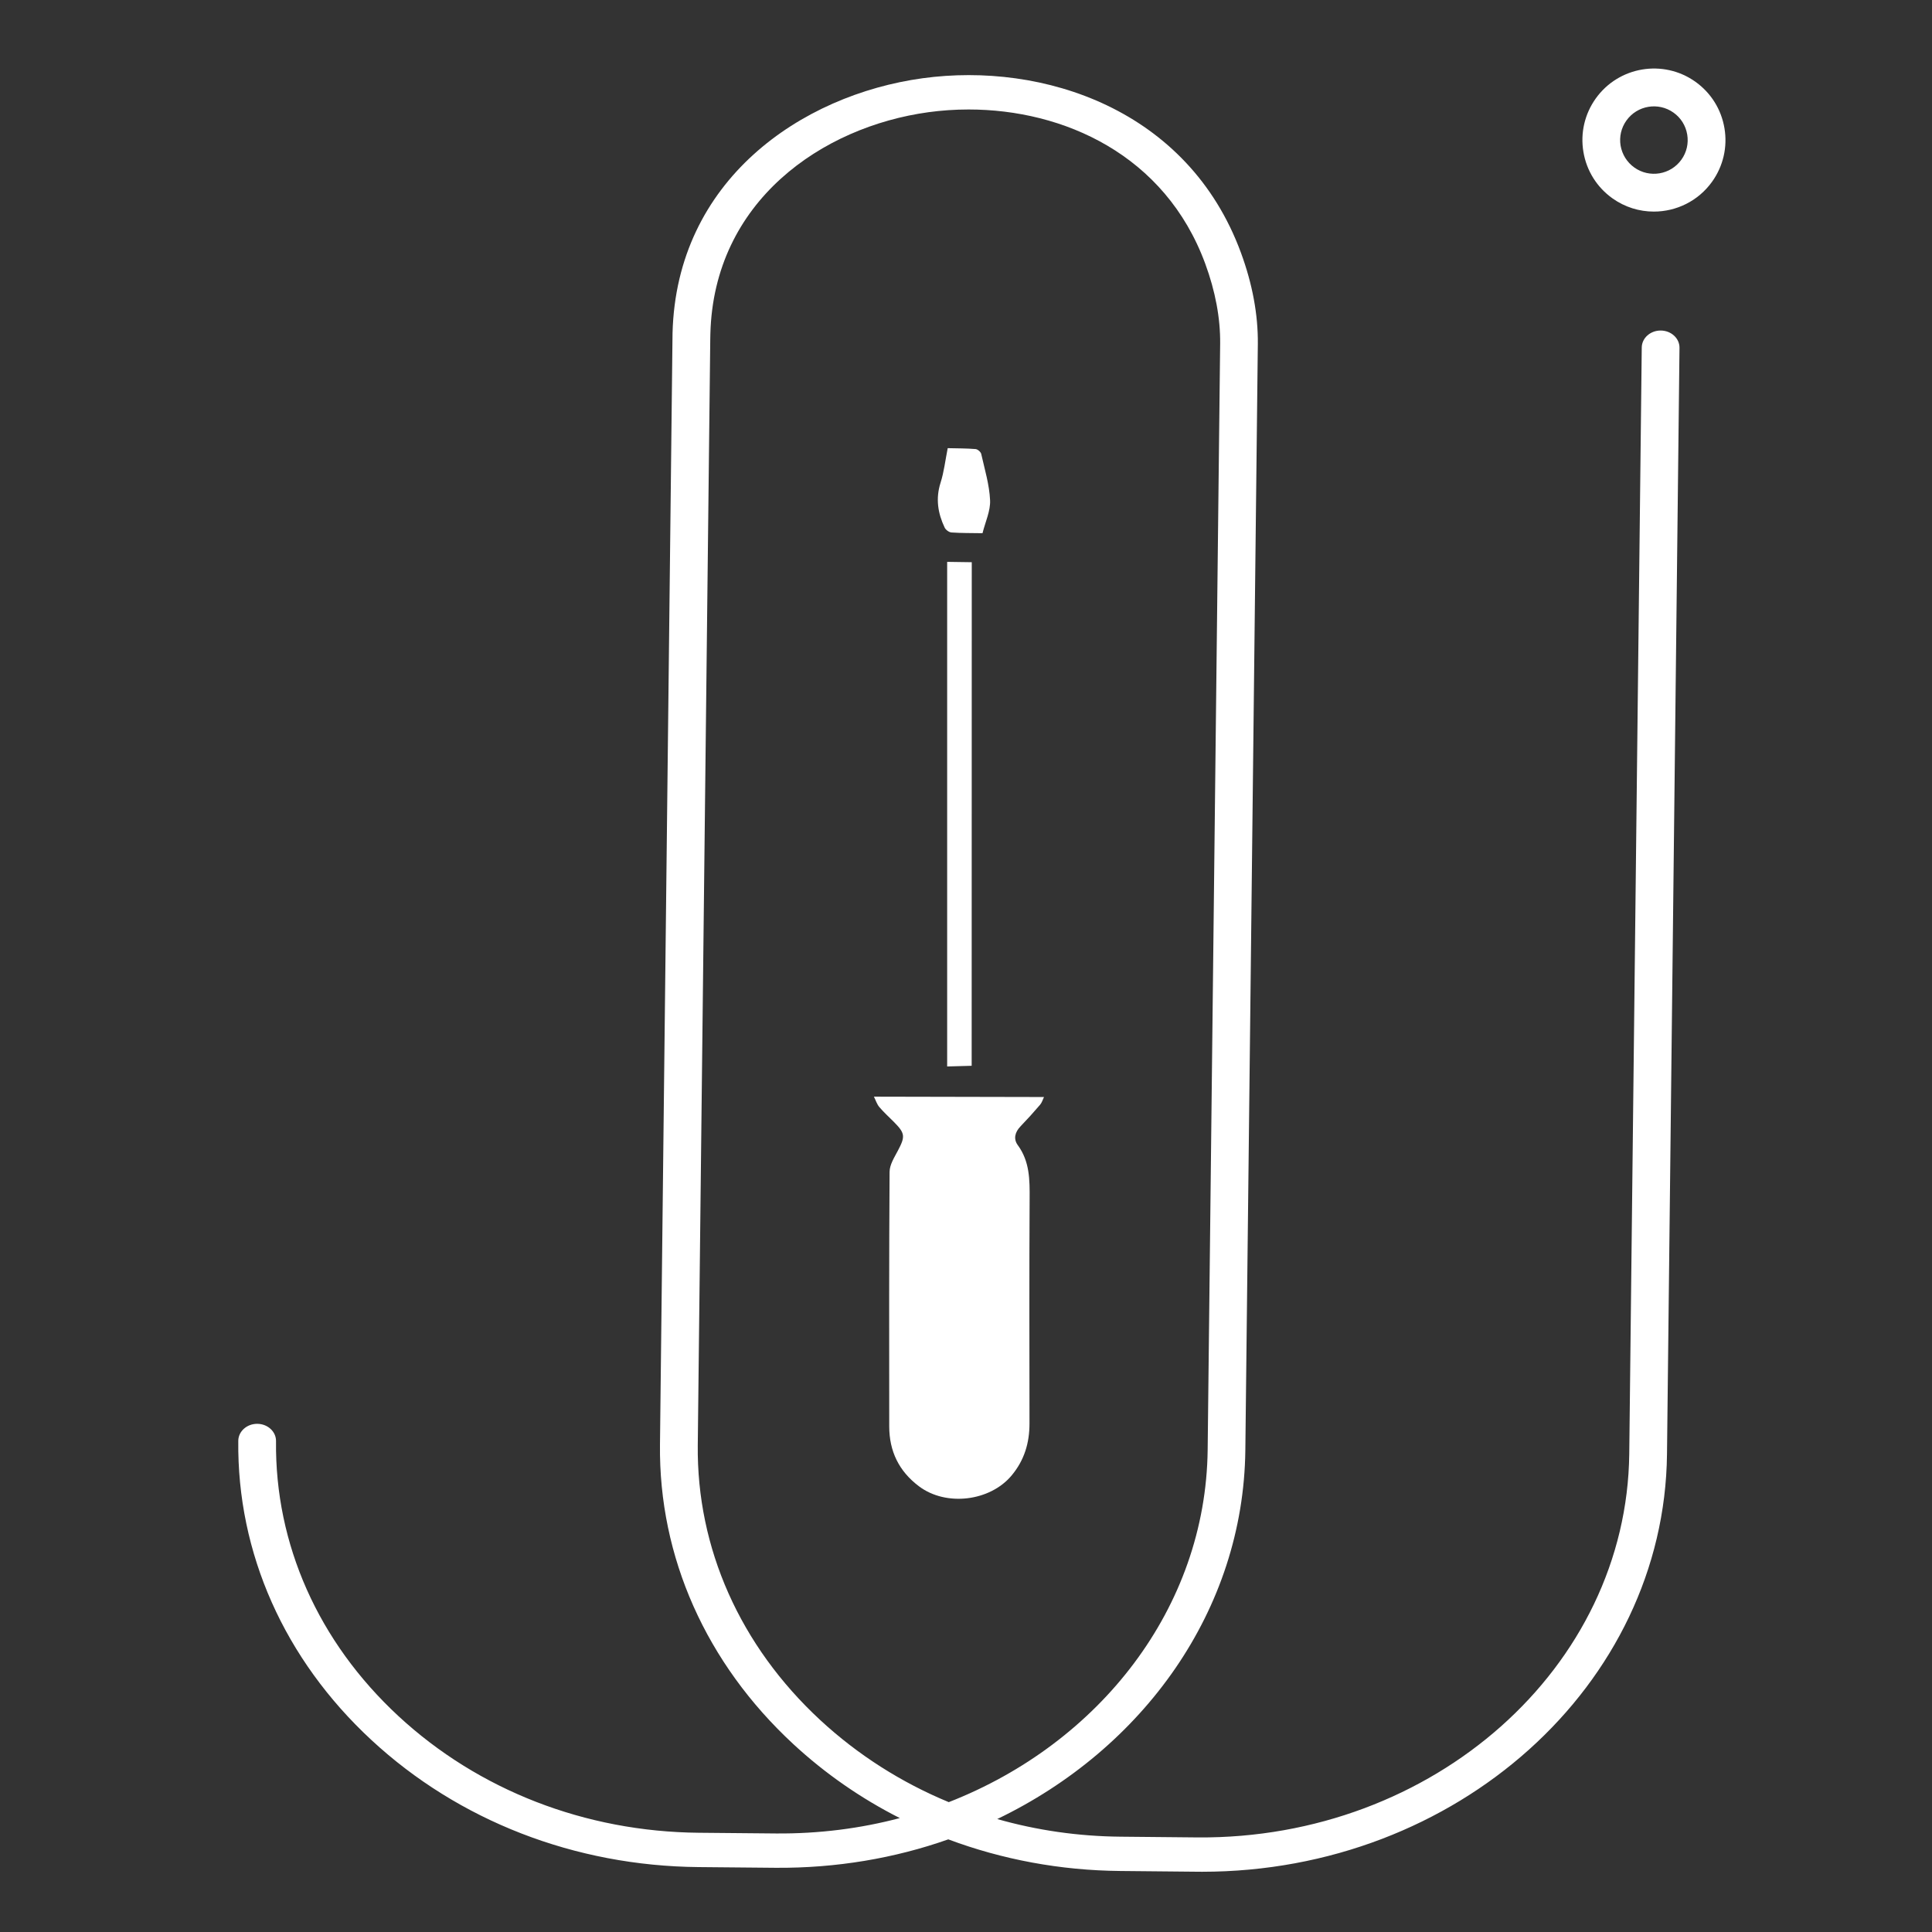 <?xml version="1.0" encoding="utf-8"?>
<!-- Generator: Adobe Illustrator 24.0.2, SVG Export Plug-In . SVG Version: 6.00 Build 0)  -->
<svg version="1.1" id="Capa_1" xmlns="http://www.w3.org/2000/svg" xmlns:xlink="http://www.w3.org/1999/xlink" x="0px" y="0px"
	 viewBox="0 0 600 600" enable-background="new 0 0 600 600" xml:space="preserve">
<rect x="0" y="0" width="600" height="600" fill="#333333" stroke="none"/>
<g>
	<path fill="#FFFFFF" d="M373.36,581.29c-0.51,0-1,0-1.5-0.01l-23.97-0.23c-18.6-0.17-36.64-3.55-53.39-9.82
		c-16.63,5.87-34.78,8.97-53.61,8.83l-23.97-0.22c-38.41-0.36-74.48-14.36-101.55-39.44c-27.07-25.07-41.76-58.09-41.37-92.95
		c0.03-2.92,2.65-5.27,5.86-5.27c0.02,0,0.04,0,0.06,0c3.24,0.03,5.84,2.44,5.8,5.38c-0.36,32.02,13.14,62.34,38.01,85.38
		c24.88,23.04,58.02,35.92,93.3,36.24l23.97,0.22c13.37,0.1,26.25-1.55,38.44-4.78c-12.03-6.09-23.18-13.81-33.11-23.01
		c-27.07-25.08-41.76-58.09-41.37-92.95l3.9-345.16c1.18-47.5,39.86-74,77.66-79.2c37.41-5.13,82.46,9.61,98.86,54.18
		c3.58,9.72,5.34,19.25,5.25,28.32l-3.88,343.56c-0.56,49.72-31.73,92.77-77.05,114.56c12.25,3.49,25.12,5.36,38.28,5.48l23.97,0.23
		c73.2,0.55,133.29-52.78,134.03-119.16l3.88-343.55c0.03-2.92,2.65-5.27,5.86-5.27c0.02,0,0.04,0,0.06,0
		c3.24,0.03,5.84,2.44,5.8,5.38l-3.88,343.55C516.93,523.38,452.3,581.28,373.36,581.29z M300.81,34c-4.24,0-8.42,0.29-12.51,0.85
		c-32.96,4.53-66.67,27.59-67.69,68.89l-0.03,1.47l-3.88,343.57c-0.36,32.01,13.14,62.34,38.01,85.38
		c11.7,10.83,25.22,19.42,39.94,25.51c46.79-18.27,79.84-60.31,80.4-109.42l3.88-343.55c0.08-7.88-1.48-16.24-4.64-24.83
		C361.83,48.04,330.29,34,300.81,34z"/>
</g>
<g>
	<path fill="#FFFFFF" d="M513.61,65.71c-4.46,0-8.96-1.34-12.86-4.12v0c-4.83-3.45-8.03-8.57-9.01-14.43
		c-0.98-5.85,0.39-11.74,3.83-16.57c7.11-9.97,21-12.3,30.97-5.19c4.83,3.45,8.03,8.58,9.01,14.44c0.98,5.85-0.39,11.74-3.83,16.57
		C527.39,62.47,520.55,65.71,513.61,65.71z M507.55,52.02c4.71,3.36,11.27,2.27,14.63-2.44c1.63-2.28,2.26-5.05,1.8-7.8
		c-0.46-2.76-1.97-5.18-4.25-6.8c-4.71-3.36-11.27-2.26-14.63,2.45c-1.63,2.28-2.26,5.05-1.81,7.8
		C503.77,47.97,505.27,50.39,507.55,52.02L507.55,52.02z"/>
</g>
<g>
	<path fill="#FFFFFF" d="M271.4,340.58c17.98,0.04,35.18,0.07,52.82,0.11c-0.38,0.78-0.63,1.73-1.21,2.4
		c-1.96,2.29-3.98,4.53-6.07,6.7c-1.73,1.79-2.28,3.9-0.86,5.84c3.72,5.07,3.72,10.77,3.68,16.67c-0.13,23.25-0.06,46.5-0.04,69.75
		c0,6.04-1.57,11.4-5.55,16.17c-6.7,8.04-20.34,9.7-28.75,3.38c-6.26-4.7-9.25-10.91-9.26-18.62c-0.02-26.35-0.07-52.7,0.11-79.05
		c0.01-2.19,1.46-4.47,2.56-6.55c2.35-4.44,2.3-5.41-1.26-8.99c-1.52-1.53-3.13-2.98-4.51-4.61
		C272.34,342.92,271.98,341.73,271.4,340.58z"/>
	<path fill="#FFFFFF" d="M301.76,330.99c-2.58,0.07-5.23,0.14-7.61,0.21c0-52.28,0-104.48,0-156.71c2.39,0.03,5.12,0.07,7.64,0.11
		C301.78,226.65,301.77,278.86,301.76,330.99z"/>
	<path fill="#FFFFFF" d="M294.32,139.18c2.99,0.07,5.83,0.05,8.65,0.28c0.65,0.05,1.62,0.89,1.76,1.52
		c1.07,4.77,2.53,9.55,2.75,14.38c0.15,3.31-1.48,6.71-2.35,10.23c-3.47-0.06-6.57-0.01-9.64-0.23c-0.76-0.05-1.79-0.81-2.12-1.52
		c-2.11-4.45-2.84-8.99-1.28-13.9C293.16,146.61,293.55,143.07,294.32,139.18z"/>
</g>
</svg>
